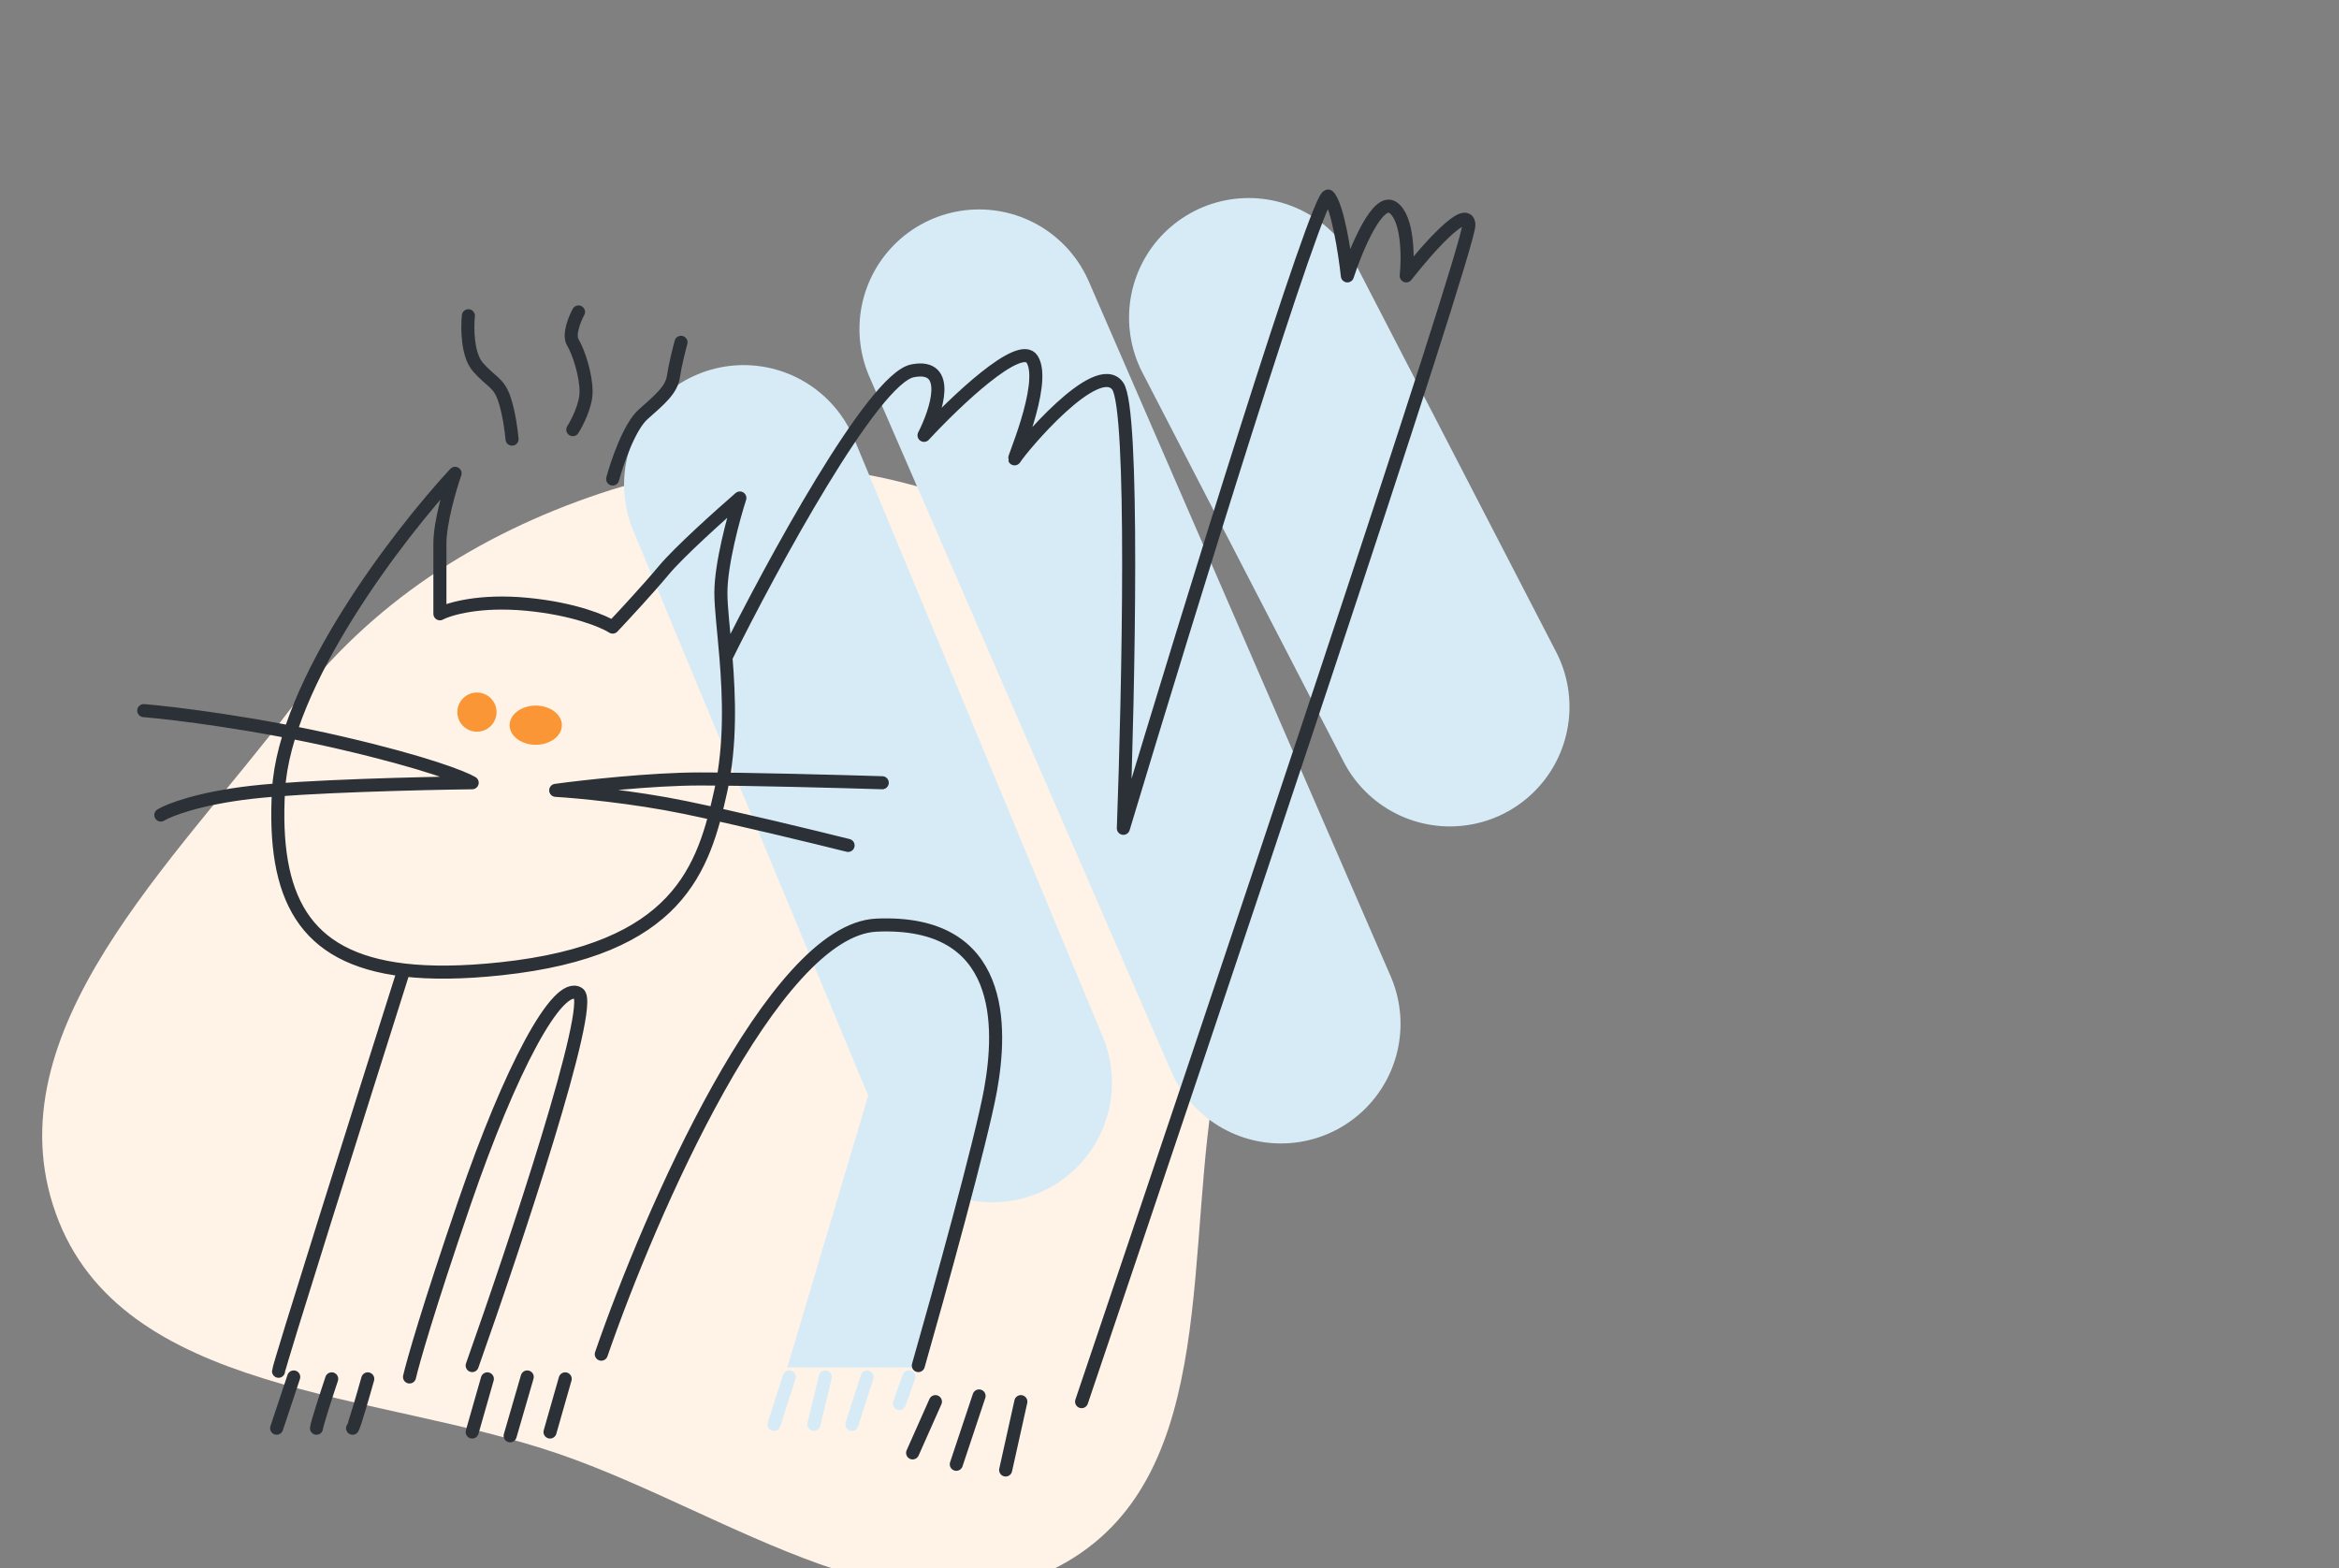 <?xml version="1.0" encoding="UTF-8"?> <svg xmlns="http://www.w3.org/2000/svg" width="179" height="120" viewBox="0 0 179 120" fill="none"><rect x="0" y="0" width="179" height="120" fill="#808080" stroke="none"/> <g clip-path="url(#clip0_223_2581)"> <path fill-rule="evenodd" clip-rule="evenodd" d="M22.317 54.138C28.336 46.184 36.519 40.909 45.976 37.749C54.413 34.931 63.166 34.963 71.64 37.66C80.841 40.588 90.501 44.578 94.729 53.264C99.074 62.189 95.085 72.135 93.165 81.878C90.531 95.254 93.449 112.635 81.681 119.508C69.786 126.455 55.829 115.765 42.812 111.285C28.816 106.469 9.271 106.807 4.271 92.867C-0.725 78.936 13.384 65.944 22.317 54.138Z" fill="#FFF3E8"></path> <path d="M56.91 37.095L75.943 82.861" stroke="#D7EBF6" stroke-width="18.306" stroke-linecap="round" stroke-linejoin="round"></path> <path d="M74.926 25.181L98.027 78.357" stroke="#D7EBF6" stroke-width="18.306" stroke-linecap="round" stroke-linejoin="round"></path> <path d="M95.557 24.309L110.957 54.094" stroke="#D7EBF6" stroke-width="18.306" stroke-linecap="round" stroke-linejoin="round"></path> <path d="M60.252 104.654L70.277 70.947C70.906 71.093 72.253 71.441 72.602 71.674C73.037 71.964 76.088 72.691 76.379 78.793C76.612 83.675 72.408 98.068 70.277 104.654H60.252Z" fill="#D7EBF6"></path> <path d="M60.399 105.381L59.236 109.013M63.159 105.381L62.287 109.013M66.356 105.381L65.193 109.013M69.552 105.381L68.825 107.415" stroke="#D7EBF6" stroke-linecap="round" stroke-linejoin="round"></path> <circle cx="36.5" cy="54.5" r="1.5" fill="#FB9637"></circle> <ellipse cx="41" cy="55.5" rx="2" ry="1.5" fill="#FB9637"></ellipse> <path d="M55.556 50.316C55.8 53.3 55.94 56.969 55.168 60.486C53.86 66.443 51.971 72.691 38.314 74.144C35.425 74.451 32.972 74.479 30.905 74.234M55.556 50.316C55.387 48.247 55.168 46.507 55.168 45.376C55.168 43.168 56.136 39.613 56.621 38.112C55.168 39.371 51.971 42.238 50.809 43.633C49.647 45.028 47.71 47.12 46.886 47.992C46.208 47.556 43.952 46.597 40.348 46.248C36.745 45.9 34.392 46.587 33.665 46.975C33.665 45.861 33.665 43.226 33.665 41.599C33.665 39.972 34.44 37.337 34.827 36.223C30.517 40.873 21.78 52.234 21.315 60.486C20.857 68.62 23.199 73.321 30.905 74.234M55.556 50.316C59.059 43.245 66.82 28.959 69.842 28.378C72.864 27.796 71.682 31.429 70.714 33.317C73.087 30.751 78.066 25.995 78.995 27.506C80.158 29.395 77.252 35.787 77.688 35.061C78.124 34.334 83.935 27.361 85.533 29.54C86.812 31.283 86.357 52.835 85.969 63.392C90.909 46.975 100.963 14.314 101.66 15.011C102.358 15.708 102.92 19.37 103.113 21.113C103.791 19.031 105.438 15.069 106.6 15.883C107.763 16.696 107.763 19.709 107.617 21.113C109.167 19.128 112.296 15.563 112.412 17.19C112.528 18.818 92.701 77.921 82.773 107.27M78.124 107.27L76.961 112.5M74.927 106.834L73.184 112.064M71.586 107.27L69.842 111.192M46.015 103.637C49.744 92.838 59.178 71.151 67.082 70.802C76.961 70.366 76.671 78.648 75.799 83.442C75.102 87.278 71.828 99.085 70.278 104.509M36.135 104.509C39.38 95.356 45.55 76.846 44.271 76.032C42.673 75.015 39.041 81.844 35.554 92.014C32.764 100.15 31.583 104.315 31.34 105.381M21.315 104.945C21.315 104.596 27.708 84.326 30.905 74.234M21.17 109.304L22.478 105.381M24.221 109.304C24.221 109.071 24.996 106.688 25.384 105.526M26.982 109.304C27.098 109.187 27.805 106.737 28.144 105.526M36.135 109.594L37.297 105.526M39.041 109.885L40.348 105.381M42.092 109.594L43.254 105.526M11 54.384C13.325 54.578 19.601 55.343 26.11 56.854C32.619 58.365 35.505 59.518 36.135 59.905C32.212 59.954 23.35 60.167 19.282 60.632C15.213 61.097 12.937 61.988 12.308 62.375M67.517 59.905C64.418 59.809 57.289 59.615 53.57 59.615C49.85 59.615 44.659 60.196 42.528 60.486C44.174 60.583 48.456 60.98 52.407 61.794C56.359 62.608 62.384 64.07 64.902 64.7M35.844 24.164C35.748 25.084 35.757 27.157 36.571 28.087C37.588 29.249 38.169 29.249 38.605 30.557C38.954 31.603 39.138 33.027 39.186 33.608M44.271 23.874C43.981 24.406 43.487 25.617 43.835 26.198C44.271 26.925 44.852 28.668 44.852 29.976C44.852 31.022 44.174 32.349 43.835 32.882M46.886 36.659C47.225 35.4 48.165 32.649 49.211 31.719C50.519 30.557 51.39 29.831 51.536 28.814C51.652 28 51.971 26.731 52.117 26.198" stroke="#2C3137" stroke-linecap="round" stroke-linejoin="round"></path> </g> <defs> <clipPath id="clip0_223_2581"> <rect width="178.333" height="120" fill="white"></rect> </clipPath> </defs> </svg> 